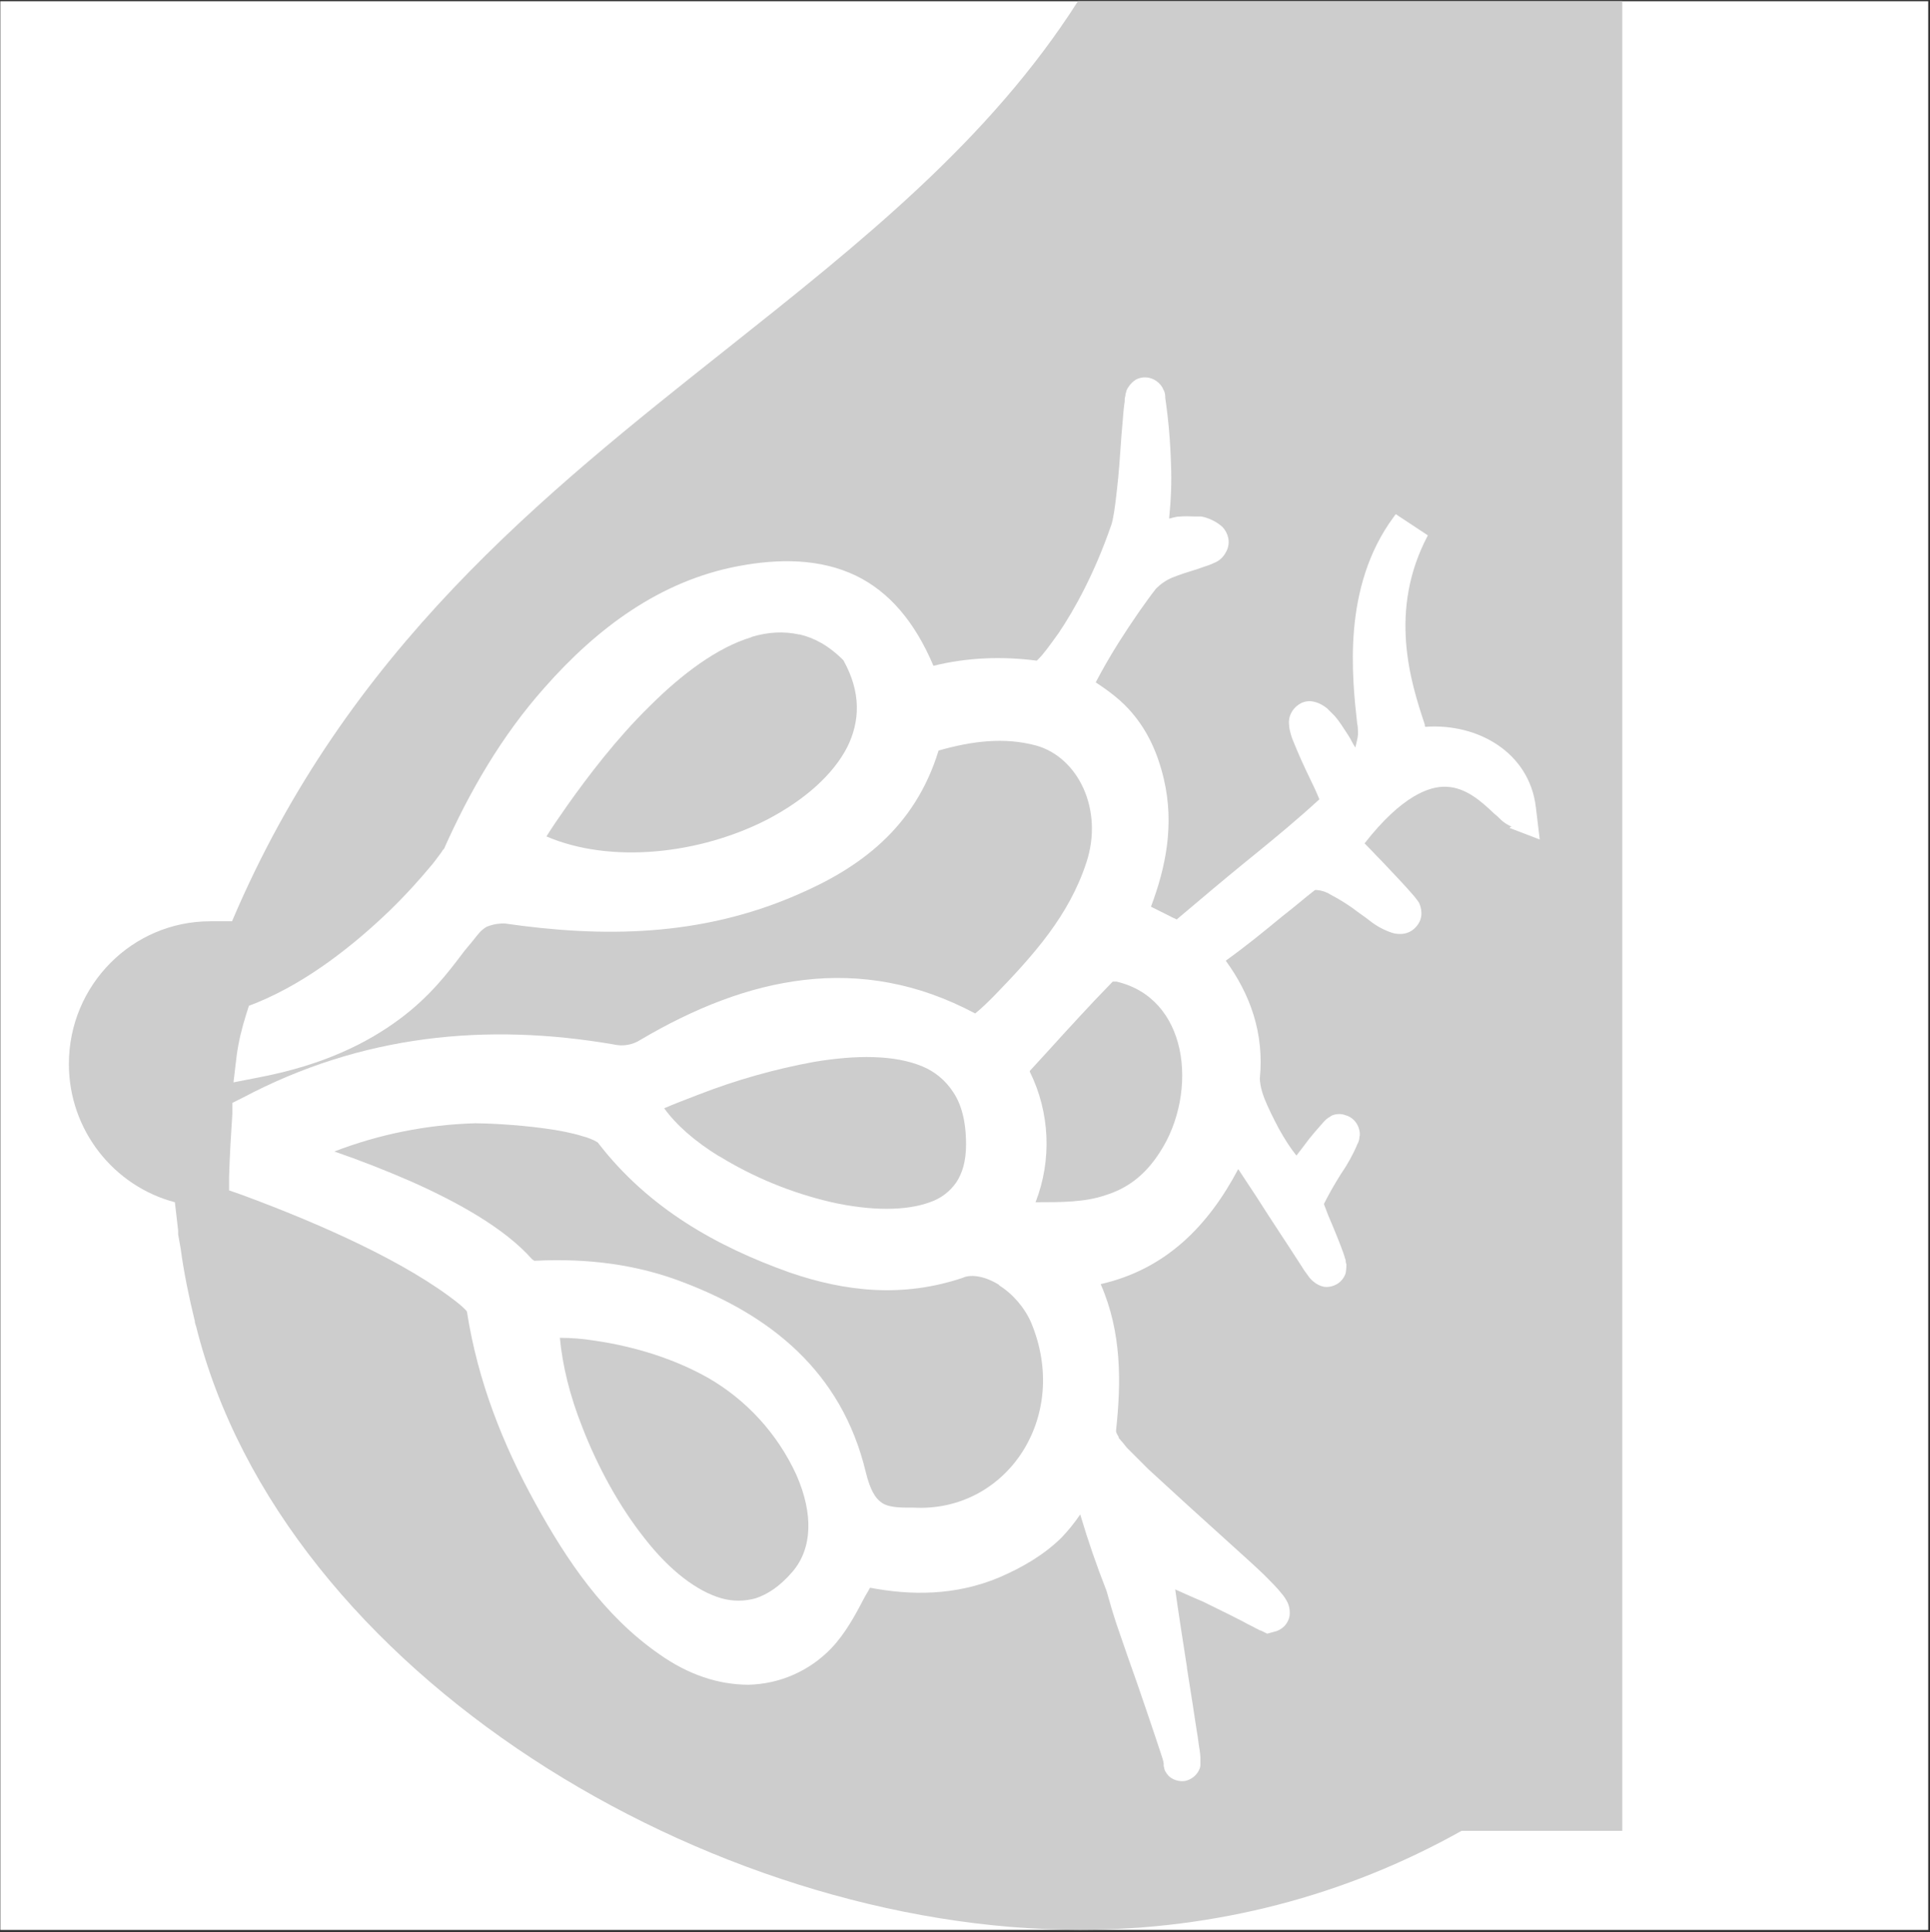 <?xml version="1.0" encoding="UTF-8"?>
<svg id="_图层_1" data-name="图层 1" xmlns="http://www.w3.org/2000/svg" xmlns:xlink="http://www.w3.org/1999/xlink" viewBox="0 0 184.08 184.25">
  <rect x="0" y="0" width="184.08" height="184.25" fill="#333333" stroke="none"/>
  <defs>
    <style>
      .cls-1 {
        fill: #cdcdcd;
      }

      .cls-1, .cls-2, .cls-3 {
        stroke-width: 0px;
      }

      .cls-2 {
        fill: none;
      }

      .cls-4 {
        clip-path: url(#clippath);
      }

      .cls-3 {
        fill: #fff;
      }
    </style>
    <clipPath id="clippath">
      <rect class="cls-2" x=".03" width="184.05" height="184.25"/>
    </clipPath>
  </defs>
  <g class="cls-4">
    <rect class="cls-3" y=".12" width="183.91" height="183.91"/>
  </g>
  <path class="cls-1" d="M71.67,60.74c1.6-.49,3.13-.55,4.53-.24h.07c1.35.31,2.76,1.04,4.17,2.46,1.71,3.06,1.59,5.82.37,8.28-1.35,2.63-4.05,5.02-7.54,6.86-6.5,3.37-15.02,4.29-21.15,1.66.49-.8,1.16-1.77,2.02-3,1.96-2.76,4.66-6.32,7.78-9.38,3.13-3.13,6.5-5.64,9.75-6.62h0ZM106.49,93.6c3.38.8,5.33,3.31,6.01,6.44.68,3.19,0,6.99-1.9,9.87-1.46,2.27-3.19,3.44-5.14,4.05-1.96.68-4.17.68-6.69.68,1.57-4.04,1.37-8.56-.55-12.45v-.07l1.63-1.78c2.08-2.29,4.14-4.55,6.28-6.74h.37ZM91.9,121.81c.79-.31,2.08-.12,3.44.74h-.07c1.29.79,2.46,2.14,3.07,3.55,3.8,9.07-2.39,18.15-11.22,17.66h-.61c-1.35,0-2.09-.18-2.52-.55-.49-.37-.99-1.1-1.41-2.82-2.33-9.74-9.26-14.96-17.16-18.02-4.66-1.84-9.44-2.39-14.35-2.15h-.12c-.06-.07-.18-.12-.18-.12-2.69-3.06-7.36-5.58-11.65-7.48-2.37-1.03-4.79-1.98-7.23-2.82,4.29-1.65,8.83-2.56,13.43-2.69,1.1,0,3.92.12,6.62.49,1.35.18,2.63.43,3.61.74.49.12.92.31,1.17.43l.3.18c4.85,6.31,11.4,9.93,18.27,12.38,5.33,1.84,10.85,2.45,16.61.49h0ZM79.28,114.63c-3.79-.88-7.42-2.37-10.73-4.41l.07.06c-2.4-1.47-4.17-3.07-5.27-4.6.85-.37,1.96-.8,3.24-1.29,3.57-1.39,7.27-2.44,11.03-3.13,4.05-.68,7.72-.68,10.36.43,1.21.5,2.23,1.36,2.94,2.46.74,1.1,1.22,2.69,1.22,4.97,0,1.66-.37,2.76-.92,3.61-.61.89-1.49,1.56-2.51,1.9-2.27.85-5.64.85-9.44,0h0ZM79.28,114.63"/>
  <path class="cls-1" d="M67.38,131.3c-3.74-2.08-7.79-3.06-10.85-3.49-1.03-.16-2.08-.24-3.13-.24.24,2.57.92,5.45,2.14,8.52,1.47,3.8,3.56,7.61,5.95,10.61,2.39,3.07,4.97,5.02,7.29,5.7,1.08.31,2.23.31,3.31,0,1.1-.37,2.27-1.1,3.49-2.52,1.9-2.21,2.02-5.52.37-9.26-1.79-3.89-4.74-7.13-8.46-9.26l-.12-.06ZM67.38,131.3"/>
  <path class="cls-1" d="M102.81.12c-8.46,13.28-20.73,23.02-33.52,33.17-17.6,13.96-36.18,28.7-47.16,54.56h-2.08c-7.42,0-13.48,6.07-13.48,13.61,0,6.31,4.29,11.65,10.11,13.18l.31,2.69v.37l.24,1.35c.31,2.33.8,4.66,1.35,6.92,0,.14.04.26.08.38l.04.11c8.28,33.17,49.05,57.56,84.29,57.56,12.94,0,25.38-3.25,36.41-9.44h15.33V.12h-51.93ZM144.19,78.83c-.36-.15-.69-.35-.98-.61-.18-.18-.43-.43-.68-.62-1.22-1.16-2.69-2.51-4.6-2.58-1.59-.06-4.23.86-7.78,5.4l.74.76c.29.3.59.63.92.95l.12.13c1.06,1.12,2.17,2.29,2.82,3.05,0,0,.43.49.61.8.18.43.49,1.41-.3,2.27-.38.45-.95.69-1.54.68-.27,0-.54-.04-.8-.13-.74-.25-1.44-.63-2.06-1.12l-.39-.3-.66-.47c-.85-.66-1.76-1.24-2.72-1.74-.39-.25-.83-.39-1.29-.43h-.18c-.53.41-1.02.81-1.5,1.21-.54.44-1.07.88-1.62,1.3-1.71,1.41-3.43,2.82-5.39,4.23,2.33,3.19,3.68,6.92,3.25,11.22,0,.3.06.92.43,1.9.37.92.85,1.9,1.41,2.94.55.99,1.1,1.84,1.65,2.52.43-.55.85-1.1,1.22-1.6.36-.44.74-.89,1.07-1.26l.2-.22.14-.17c.13-.13.24-.24.43-.37.03,0,.08-.04.14-.08.08-.07.18-.13.29-.16.38-.13.79-.13,1.16,0,.61.16,1.09.62,1.29,1.22.13.37.13.74.07.86,0,.24-.07.47-.19.68-.42,1-.95,1.95-1.56,2.84l-.03.04c-.62.99-1.17,1.96-1.6,2.82,0,.07.05.17.09.28.19.54.41,1.07.64,1.59l.24.58c.43,1.04.92,2.27,1.1,2.94,0,.12,0,.24.07.37,0,.07,0,.43-.07.85-.13.4-.39.75-.74.99-.49.31-.98.37-1.35.31-.36-.08-.7-.25-.98-.49-.21-.17-.4-.38-.55-.61-.18-.25-.37-.49-.55-.8-.71-1.1-1.43-2.21-2.15-3.3-.72-1.1-1.45-2.21-2.15-3.32l-.89-1.35c-.29-.45-.59-.9-.89-1.35-2.88,5.45-6.93,9.56-13.12,10.97,2.02,4.6,1.96,9.38,1.47,13.92v.12c0,.09.06.21.15.37l.07.12.03.06v.06s.03.07.07.1c.05.04.09.09.12.14.14.15.29.33.46.55l.15.18,2.02,2.02c2.55,2.35,5.12,4.69,7.7,7.01,1.25,1.13,2.41,2.17,3.33,3.05.68.68,1.29,1.29,1.66,1.77.25.28.45.59.61.92.07.13.25.62.18,1.23-.07.4-.26.76-.55,1.04-.26.24-.57.42-.92.49l-.67.18-.62-.31h-.06s-.07-.03-.12-.06c-.07-.04-.14-.09-.24-.12-.18-.1-.36-.2-.55-.29-.22-.11-.46-.23-.74-.39-.69-.36-1.54-.78-2.42-1.21l-1.38-.68-.66-.28c-.72-.32-1.37-.6-1.98-.88.26,1.88.69,4.68,1.12,7.42v.07s.54,3.42.54,3.42l.31,2.04c.13.8.24,1.49.3,2.01l.07.43c.03.26.06.45.06.61v.74c0,.06,0,.24-.13.49-.26.54-.76.92-1.35,1.04-.92.12-1.53-.43-1.6-.55-.09-.1-.17-.2-.23-.32-.02-.04-.04-.07-.07-.11,0-.03-.02-.07-.03-.09-.01-.03-.03-.07-.03-.09,0-.12-.06-.25-.06-.25v-.24c0-.2-.16-.66-.4-1.38l-.46-1.38c-.49-1.47-1.1-3.25-1.71-5.02-.56-1.57-1.12-3.17-1.6-4.58l-.3-.87c-.36-1.08-.68-2.16-.98-3.25-.94-2.39-1.78-4.82-2.51-7.29-.55.81-1.16,1.57-1.84,2.27-1.66,1.6-3.62,2.76-5.89,3.74-4.23,1.77-8.46,1.71-12.32.98-.09.18-.2.37-.31.55-.11.18-.22.37-.31.55-.79,1.53-1.77,3.31-3.06,4.66-2.07,2.17-4.91,3.42-7.91,3.49-2.88,0-5.77-.98-8.46-2.88-5.33-3.68-8.89-9.01-11.89-14.46-3.07-5.58-5.45-11.53-6.5-18.21,0,0,0-.07-.12-.18-.21-.22-.44-.43-.68-.62-4.9-3.92-13.18-7.6-20.66-10.36l-1.23-.43v-1.29c.06-2.02.18-4.05.31-6.01v-1.04l.98-.49c11.34-6.01,23.23-7.17,35.37-5.09.88.21,1.81.06,2.57-.43,10.17-6.01,20.9-8.4,31.93-2.52.68-.55,1.23-1.1,1.78-1.65,3.8-3.92,7.17-7.67,8.83-12.75,1.66-5.03-.79-10.06-4.84-11.16-3.01-.79-6.01-.43-9.26.49-2.27,7.42-7.6,11.22-13.43,13.73-9.26,4.05-18.63,4.11-27.95,2.76-.37,0-.92,0-1.71.31,0,0-.37.18-.74.61-.2.23-.4.49-.64.79-.25.31-.51.62-.77.93l-.22.29c-1.33,1.75-3.07,4.06-5.98,6.21-3.06,2.27-7.23,4.35-13.3,5.52l-2.51.49.3-2.52c.18-1.35.49-2.63.92-3.99l.25-.79.79-.31c4.91-2.02,9.32-5.58,12.63-8.76,1.65-1.6,2.94-3.07,3.86-4.17.33-.37.56-.7.77-.98l.27-.36.12-.18c.05-.09.09-.15.13-.18v-.02s0,.05,0,.08c2.51-5.64,5.58-10.91,9.62-15.45,5.02-5.7,11.03-10.18,18.46-11.59,3.92-.74,7.84-.74,11.28.92,3.13,1.53,5.58,4.36,7.36,8.58,3.24-.8,6.55-.92,9.86-.49l.18-.18c.47-.47,1.05-1.27,1.79-2.3l.11-.15c1.53-2.27,3.43-5.7,5.02-10.3.18-.49.37-1.72.55-3.44.16-1.37.27-2.9.37-4.36l.05-.72c.04-.45.08-.87.11-1.27.06-.8.12-1.49.2-1.98,0-.18,0-.37.07-.55,0-.07,0-.18.06-.31,0-.07.06-.31.24-.55.17-.27.41-.5.68-.68.55-.3,1.22-.3,1.77,0,.3.16.55.39.74.68.07.1.1.18.12.24.01.05.04.09.07.12.09.21.13.45.12.68.31,2.11.49,4.24.55,6.37.07,1.65,0,3.38-.18,5.15.09-.01.19-.04.29-.07.23-.06.48-.12.69-.12.46-.04.93-.03,1.41-.01h.68c.75.15,1.45.49,2.02,1,.27.29.46.65.55,1.04.1.49.01.99-.25,1.41-.24.45-.63.8-1.1.98-.33.16-.74.3-1.12.42l-.54.19c-.8.24-1.59.49-2.33.79-.58.24-1.1.6-1.54,1.04-.92,1.16-2.33,3.19-3.61,5.21-.92,1.47-1.6,2.69-2.15,3.74,1.29.85,2.52,1.77,3.49,2.94,1.41,1.66,2.39,3.68,3,6.25,1.04,4.41.18,8.46-1.22,12.2l1.84.92c.09.06.2.11.3.15.11.04.21.09.31.15,2.52-2.14,4.72-3.98,6.68-5.58l.79-.64c2.1-1.71,4.07-3.34,6.14-5.24-.28-.69-.59-1.36-.92-2.02l-.05-.11c-.53-1.09-1.03-2.2-1.48-3.32-.21-.47-.35-.96-.43-1.47v-.12c-.06-.4,0-.8.18-1.16.21-.43.56-.77.98-.98.38-.18.81-.23,1.22-.12.55.12.99.43,1.23.62l.74.74c.43.49.85,1.16,1.29,1.84.12.18.23.38.33.58.11.2.22.4.34.58l.09-.37c.1-.42.2-.83.16-1.16,0,0,0-.49-.07-.74-.24-2.15-.61-5.46-.3-9.01.31-3.49,1.29-7.36,3.8-10.73,0,0,.12-.18.18-.24l3.06,2.02c-3.8,7.17-1.65,13.98-.3,18.02,0,.13,0,.18.06.24,5.02-.37,9.93,2.46,10.54,7.67l.37,3.07-2.88-1.1.12-.12ZM144.19,78.83"/>
</svg>